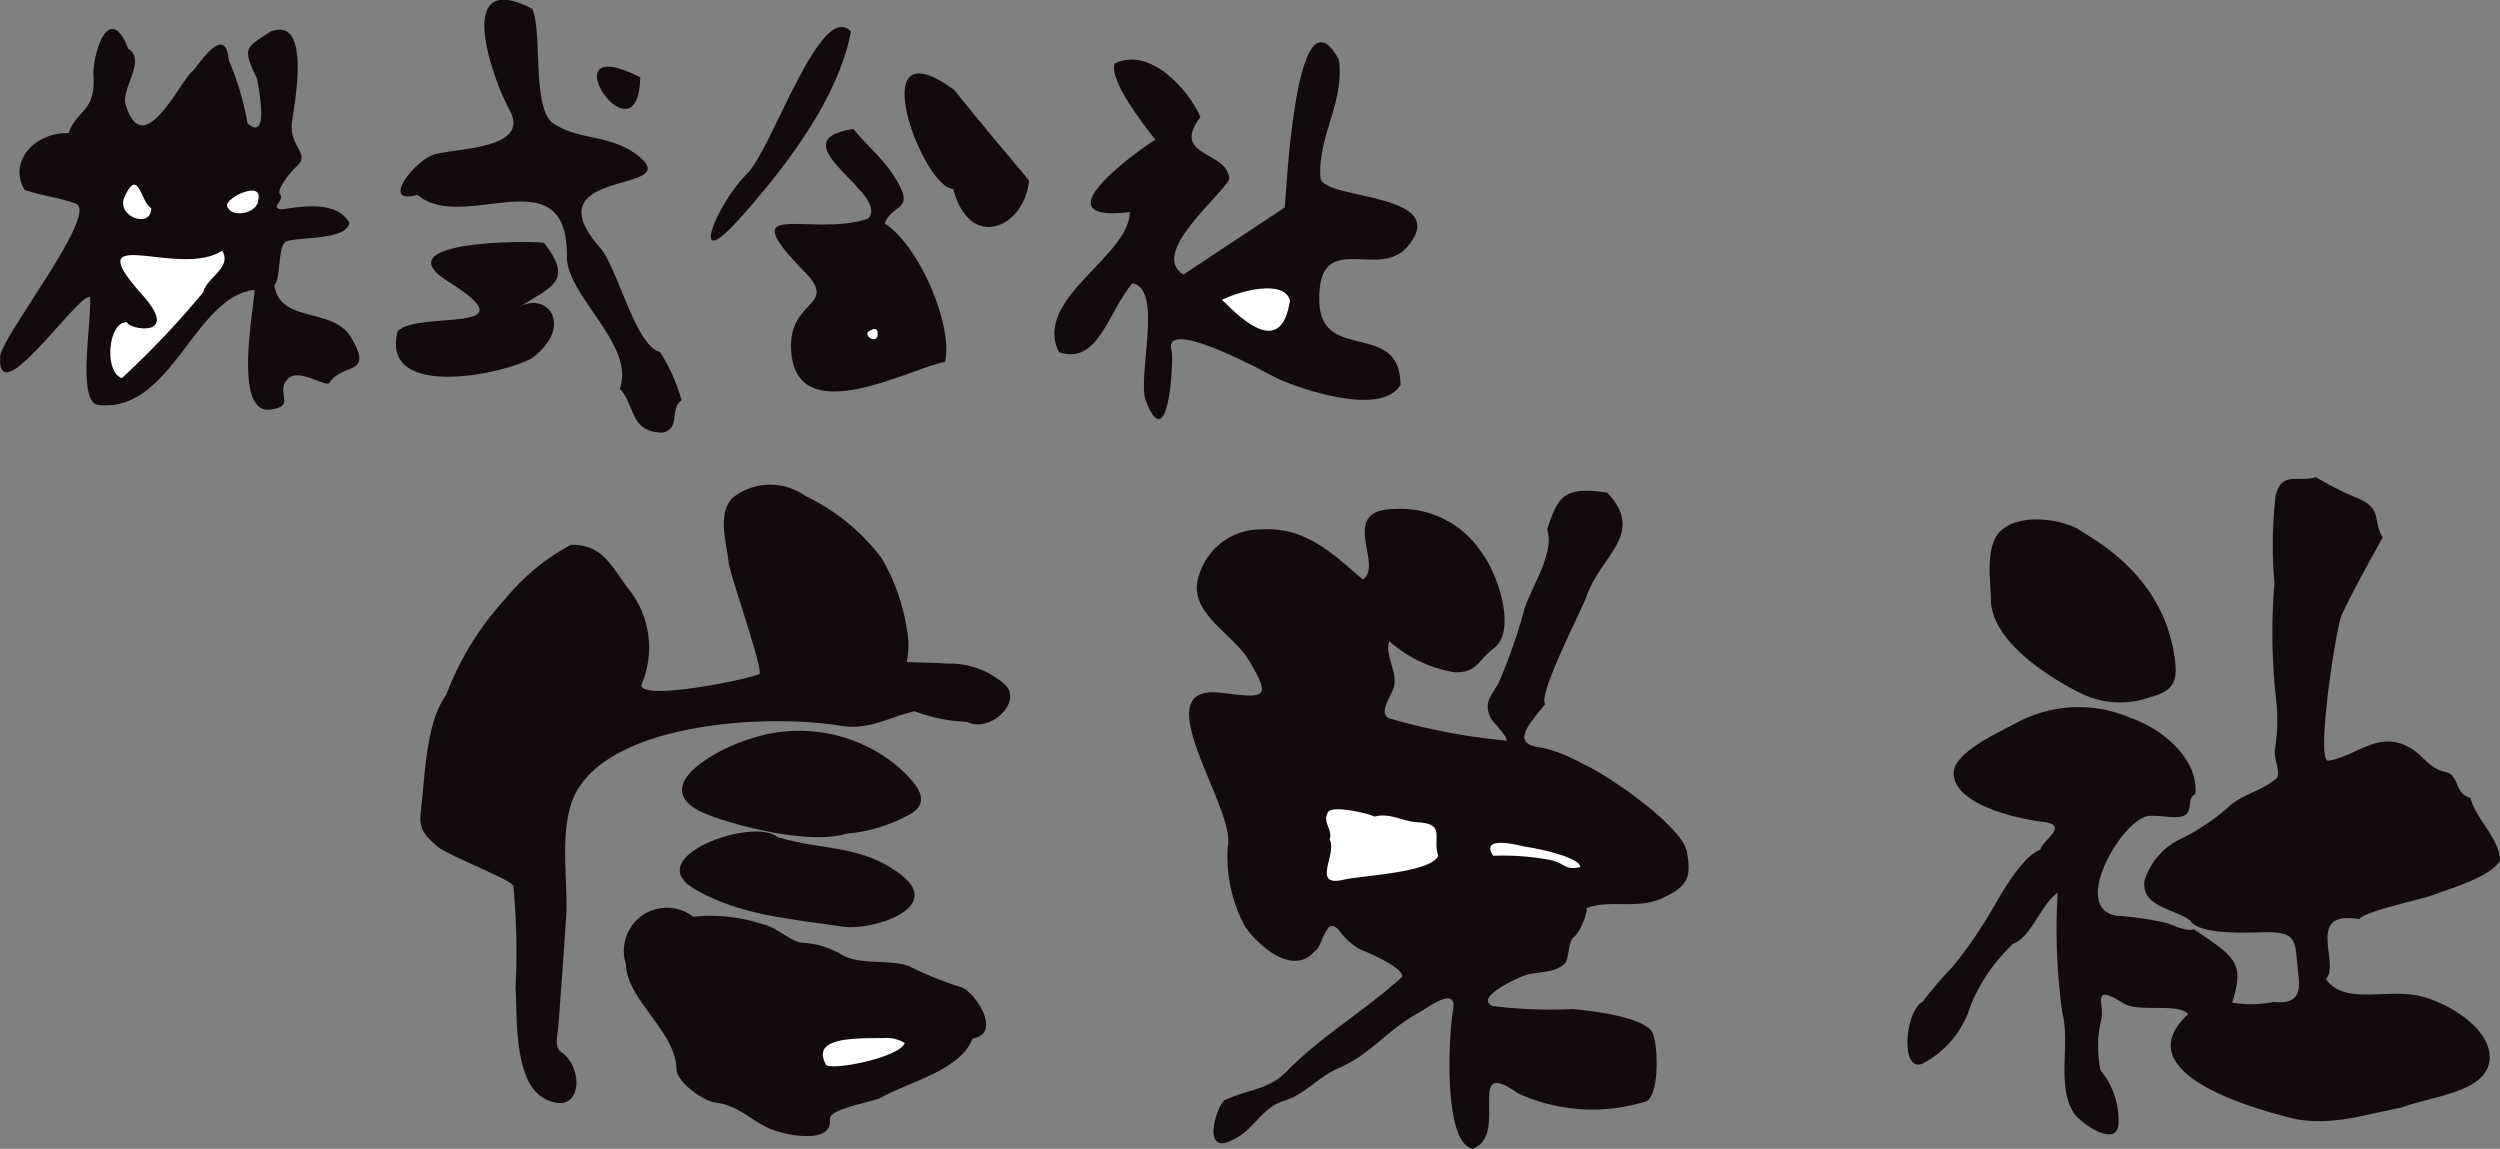 <svg id="レイヤー_1" data-name="レイヤー 1" xmlns="http://www.w3.org/2000/svg" viewBox="0 0 94.594 43.469">
  <rect x="0" y="0" width="94.594" height="43.469" fill="#808080" stroke="none"/>
  <defs>
    <style>
      .cls-1 {
        fill: #130b0b;
      }

      .cls-2 {
        fill: #fff;
      }
    </style>
  </defs>
  <title>e4505f42-6f52-4c6b-8510-906faa31b576</title>
  <g>
    <g>
      <g>
        <path class="cls-1" d="M87.641,18.063a12.536,12.536,0,0,0,1.594.8c.922.4.536.836.919,1.47-.561,1.035-1.049,1.875-1.546,2.925-.218.457-1,5.591-.508,5.524,1.071-.15,1.98-1.275,3.242-.386.388.274.65.7,1.144.8.624.127.336.817.986.994.218.814,1.113,1.545,1.121,2.385-.4.63-1.879,1.039-2.565,1.3-.414.161-2.6.611-2.756.907-2.089-.379-.694,1.733-1.27,2.258.735,1.028,2.31.33,3.618.66,1.136.289,2.81,1.354,2.558,2.535-.242,1.129-2.292,1.264-3.3,1.673-1.319.24-2.75.746-4.184.394-1.807-.446-6.225-1.8-3.894-3.934-.437-.435-1.866-.045-2.44-.4-1.252-.772-.737-.026-.845.574A4.385,4.385,0,0,0,79.48,40.5a2.986,2.986,0,0,1,.676,2.07c-.124.874-1.451-.116-1.666-.428-.7-1.031-.141-2.625-.46-3.836a23.149,23.149,0,0,1-.172-4.53c-.633.442-1,1.684-1.676,1.924a6.653,6.653,0,0,0-1.62,2.351,3.689,3.689,0,0,1-1.8,2.186c-.866.4-.7-1.965-.007-2.34a13.659,13.659,0,0,1,1.069-1.252A14.646,14.646,0,0,0,75,35.031c.469-.69,1.339-2.535,2.2-2.884.084-.36,1.151-.941.071-1.054-.347-.034-3.267-.484-3.35-1.8-.055-.81,1.748-1.6,2.428-1.969a4.936,4.936,0,0,1,4.28-.154c1.24.431,2.57,1.579,2.436,2.876-.376.172,0,.757-.566.859-.362.064-1.03-.109-1.331,0-1.035.364-2.782,3.487-1.069,3.746a11.024,11.024,0,0,1,1.886.278c.244.075.75.334,1.027.233,1.586,1.065,1.92,1.271,1.449,2.775a4.367,4.367,0,0,0,1.574-.026c1.2.127.949-.709.891-1.4-.081-.907-.055-1.26-1.2-1.238-.66.011-2.482.116-2.85-.431-.536-.457-1.834-.487-1.74-1.492a2.579,2.579,0,0,1,1.425-1.628,8.247,8.247,0,0,0,1.845-1.264c.548-.446,1.226-.551,1.755-1.031.127-.24-.134-.761-.086-1.054a6.86,6.86,0,0,0,.041-1.969,22.654,22.654,0,0,1-.056-4.342,16.178,16.178,0,0,1,.042-3.293c.223-.956.831-.506,1.536-.716"/>
        <path class="cls-1" d="M78.619,20.009c.311.27,3.224,1.575,3.669,4.905.1.742.047,1.219-.92,1.462a3.373,3.373,0,0,1-2.73-.191c-1.256-.638-3.281-1.972-3.307-3.487-.011-.682-.2-1.882.262-2.486.618-.81,2.278-.611,3.026-.2"/>
      </g>
      <g>
        <path class="cls-1" d="M60.815,18.64c1.469,1.564-.25,2.355-.8,3.964-.154.446-1.826,3.668-1.549,4.031-.53.7-1.429,1.541-.079,1.661a5.818,5.818,0,0,1,1.471.593c.9.375,3.8,2.366,3.972,3.345.17.953.047,1.313-.955,1.759-.949.428-2,.023-2.867.379.126-.049-.178.878-.453,1.08-.23.169-.177.8-.34,1-.407.375-.935.3-1.435.427-.255.068-2.038.866-1.308,1.185a17.21,17.21,0,0,0,3.015.116c.654.056,2.638.281,3.017.855.255.45.292,2.438-.228,2.64a6.768,6.768,0,0,1-4.842-.308c-2.042-1.444-.3,1.549-1.7,2.1-1.156-.2-.906-4.41-.759-5.2.2-1.042-.958-.124-1.287.049-1.113.585-1.853,1.6-3.037,2.1-.735.3-1.261.99-2.047,1.23-.963.289-1.148,1.219-2.178,1.575-.891.308-.4-1.361-.09-1.594.857-.4,1.662-.383,2.349-1.087,1.289-1.327,2.976-2.306,4.374-3.581.042-.349-1.322-.938-1.57-1.024a2.422,2.422,0,0,1-.8-.705c-.53-.664-.633.6-.928.743-.839,1.024-2.217-.251-2.675-.953a5.623,5.623,0,0,1-.632-2.989c.345-1.406-3.235-6.154-.288-5.82,1.685.2,1.969.259,1.105-1.2-.6-1-2.054-1.684-1.986-2.865a2.441,2.441,0,0,1,2.454-2.115c1.687-.1,2.718.953,3.827,1.894.814-.536-.96-2.629,1.18-2.666A3.682,3.682,0,0,1,56.123,21c.53.709,1.285,2.865.4,3.529-.591.439-.625.93-1.472.908a4.872,4.872,0,0,1-2.48-1.174c-.2.525.36,1.207.15,1.793-.115.319-.632,1.039-.066,1.151a23.576,23.576,0,0,0,4.354.817c.032-.154-.553-.75-.6-.848-.3-.622.032-.829.3-1.346A20.607,20.607,0,0,0,57.693,23c.264-.791,1.145-2.119.847-2.962.415-1.268.63-1.642,2.275-1.4"/>
        <path class="cls-2" d="M52.01,30.9c.547-.169,1.1.191,1.6.21,1.13.049.572.6.81,1.267-.28.656-2.89.743-3.575.908-1.258.3-.228-.994-.535-1.515.134-.386-.292-.649-.062-1.042.16-.274,1.545.049,1.757.172"/>
        <path class="cls-2" d="M57.708,32.039c.29.026,2.073.375,2.085.765-.593.146-.55-.139-1.132-.263A9.6,9.6,0,0,0,56.5,32.38c-.541-.806,1.041-.379,1.212-.341"/>
      </g>
      <g>
        <path class="cls-1" d="M30.5,18.779a7.856,7.856,0,0,1,2.865,2.348,7.639,7.639,0,0,1,.944,2.655,3.164,3.164,0,0,1,0,1.264c.506.034,1.02.019,1.519.064a3.132,3.132,0,0,1,2.22.814c.636.668-.606,1.826-1.459,1.388a6.227,6.227,0,0,1-1.99-.4c-.984.232-1.734.727-2.78.551-2.675-.446-8.389-.169-9.956,2.4-.78,1.279-.349,3.458-.441,4.83-.091,1.4-.193,2.8-.3,4.2-.019.251-.168.727.115.915.868.585.815,2.468-.6,1.778-1.228-.6-1.055-3.2-1.13-4.211a26.845,26.845,0,0,0-.082-3.851c-.052-.233-2.485-1.155-2.884-1.5-.521-.45-.694-.69-.619-1.309.16-1.268.169-3.33.963-4.429a11.277,11.277,0,0,1,2.25-3.645,8.124,8.124,0,0,1,2.476-2.029c1.189-.011,1.53.818,2.122,1.609a3.557,3.557,0,0,1,.533,3.7c0,.6,3.881-.176,4.462-.416.191-.082-1.119-3.791-1.162-4.238-.067-.716-.435-1.789.135-2.415a2.282,2.282,0,0,1,2.791-.071"/>
        <path class="cls-1" d="M34.054,29.076c.686.641,1.286,1.327.2,1.83a6.018,6.018,0,0,1-2.228.637c-1.339.42-4-.244-5.2-.7-2.465-.941.113-2.464,1.645-2.914a5.812,5.812,0,0,1,5.589,1.151"/>
        <path class="cls-1" d="M29.418,31.671c1.692.525,3.185.27,4.685,1.436,1.639,1.271-1.162,2.115-2.194,1.958-2.01-.3-3.945-.435-5.636-1.429-2.055-1.211,2.223-2.734,3.145-1.965"/>
        <path class="cls-1" d="M26.224,34.686a6.328,6.328,0,0,1,2.631.285c.5.09,1.127.694,1.5.7a3.165,3.165,0,0,1,1.473.442c.687.416,1.749.176,2.536.428a13.622,13.622,0,0,0,2.062.833c.531.259,1.484,1.744.371,1.924-.44,1.185-2.372,1.628-3.447,2.224-.345.191-1.986.416-1.949.833.079.908-1.431.626-2.025.442-.874-.274-1.339-.956-2.28-1.073-.5-.06-1.492-.784-1.5-1.275-.017-1.41-1.886-2.618-1.912-3.968a1.63,1.63,0,0,1,2.539-1.8"/>
        <path class="cls-2" d="M33.461,39.276a1.3,1.3,0,0,1,.769.187c-.131.5-2.522,1.028-2.959.848-.656-1.114,1.215-1.016,2.19-1.035"/>
      </g>
    </g>
    <g>
      <path class="cls-1" d="M20.143.34c.378.889,0,3.572.72,4.278,1.03.74,2.22.422,3.3,1.292,1.791,1.433-4.116.419-1.464,3.455.677.774,1.35,3.738,2.268,3.946a6.748,6.748,0,0,1,.822,1.834c-.473.348-.02,1.061-.717,1.226-1.26-.019-1.027-1.051-1.621-1.656.6-1.657-2.01-3.52-2-5,.034-3.9-3.9-.847-5.652-2.342-1.43.4-.143-1.273.615-1.521.8-.261,3.705-.181,2.86-1.7-.552-.99-2.221-5.406.868-3.82"/>
      <path class="cls-1" d="M4.85,1.84c.7.428-.268,1.522-.1,2.09.661,2.3,2.116-.985,2.551-1.248C7.476,2.505,8.535.82,8.655,2.272a10.926,10.926,0,0,1,.71,2.391c.912.815.335-1.738.36-1.686-.554-1.164-.465-1.149.518-1.786,1.617-.61.838,3.018.8,3.468-.083.955.757,1.15.132,1.685-.12.1-.713.8-.585,1,.219.216-.4.522.053.58.752-.109,2.077-.35,2.574.5-.1.673-1.821.525-2.376.708-.345.115-.2,1.412-.459,1.662.2,1.449,2.2.819,2.894,1.962.9,1.5-.325.941-.822,1.745-.247.127-1.253-.678-1.642-.069-.333.5.377.944-.593,1.066-1.51.194-.48-4.49-.6-4.531-2.29.279-3.127,4.673-5.9,4.354-.825-.094-.237-3.225-.312-4.067-.354-.294-3.55,4.467-3.4,2.235C.059,12.72,3.79,8.035,2.858,7.7,2.25,7.48,1.553,7.4.93,7.185c-.613-1.04.33-2.167,1.664-2.15.3-.87,1.024-.806.944-2.12C3.48,2.069,4.13-.015,4.85,1.84"/>
      <path class="cls-1" d="M32.2,1.19c-.485,2.543-2.442,5.078-4.13,6.99-2.092,2.371-.985-.45.2-1.607C29.215,5.645,31.035-.02,32.2,1.19"/>
      <path class="cls-1" d="M50.66,2.249c.23,1.649-.82,2.889-.695,4.506.215.834,5.01.526,3.292,2.578-1.085,1.295-3.4-.725-3.34,2.057.048,2.379,3.063.685,3.076,3.175-.743,1.22-3.774.143-4.609-.217-.14-.063-4.525-2.525-4.042-1.035.055.475-.137,4-.98,1.87-.36-.9.678-4.256-.515-4.465-.925,1.075-1.285,3.11-2.778,2.609-1-2.026,2.64-3.586,2.685-5.3-3.83.455.968-2.785.962-2.74-.38-.492-1.742-2.195-1.545-2.882,1.327-.657,2.788.971,3.252,2.02-1.153,1.53,1.044,1.265,1.09,2.35-.27.61-3.055,2.826-1.732,3.615,1.063-.7,2.593-1.719,3.828-2.537.041-.051.37-8.663,2.05-5.6"/>
      <path class="cls-1" d="M24.228,2.925c-.092,3.455-3.645-1.847,0,0"/>
      <path class="cls-1" d="M36.105,3.4c.927,1.173,1.873,2.275,2.834,3.428-.186,1.82-2.256,2.685-2.872.32-1.159-.02-3.509-6.33.039-3.748"/>
      <path class="cls-1" d="M32.285,4.875c.485.614,1,.988,1.462,1.668,1.028,1.518,0,1.106-.27,1.918,1.263.777,2.593,3.8,2.285,5.23-1.263.206-5.69,2.7-5.83-.485-.08-1.9,1.8-1.6.518-2.912C27.65,7.43,30.623,9,32.84,8.279c.917-.929-3.516-2.934-.555-3.4"/>
      <path class="cls-2" d="M5.723,7.875c0,.809-1.355.318-1.008-.435.533-1.156.609.235,1.008.435"/>
      <path class="cls-2" d="M9.771,7.565c-.014.513-1.036.72-1.179.223-.043-.334,1.373-.979,1.179-.223"/>
      <path class="cls-1" d="M20.583,9.188c1.172,1.5.221,1.66-.955,2.452.962-.647,2.15.588.56,1.873-.9.6-5.842,1.708-5.142-.985.822-.8,5.167.161,1.9-1.885C14.483,9.1,19.96,9.1,20.583,9.188"/>
      <path class="cls-2" d="M7.688,11.058a33.045,33.045,0,0,1-3.078,3.25c-.687-.238-.518-2.165.2-2.113.047.269,2.071.63.57-1.045-2.52-2.81,1.39-.59,3.024-1.664.4.634-.609,1.036-.711,1.571"/>
      <path class="cls-2" d="M48.81,11.368c-.325,2.154-1.788.76-2.573-.025.74-.36,2.354-.77,2.573.025"/>
      <path class="cls-2" d="M33.2,12.733c-.093.252-.5-.025-.353-.178.275-.187.4-.129.353.178"/>
    </g>
  </g>
</svg>
